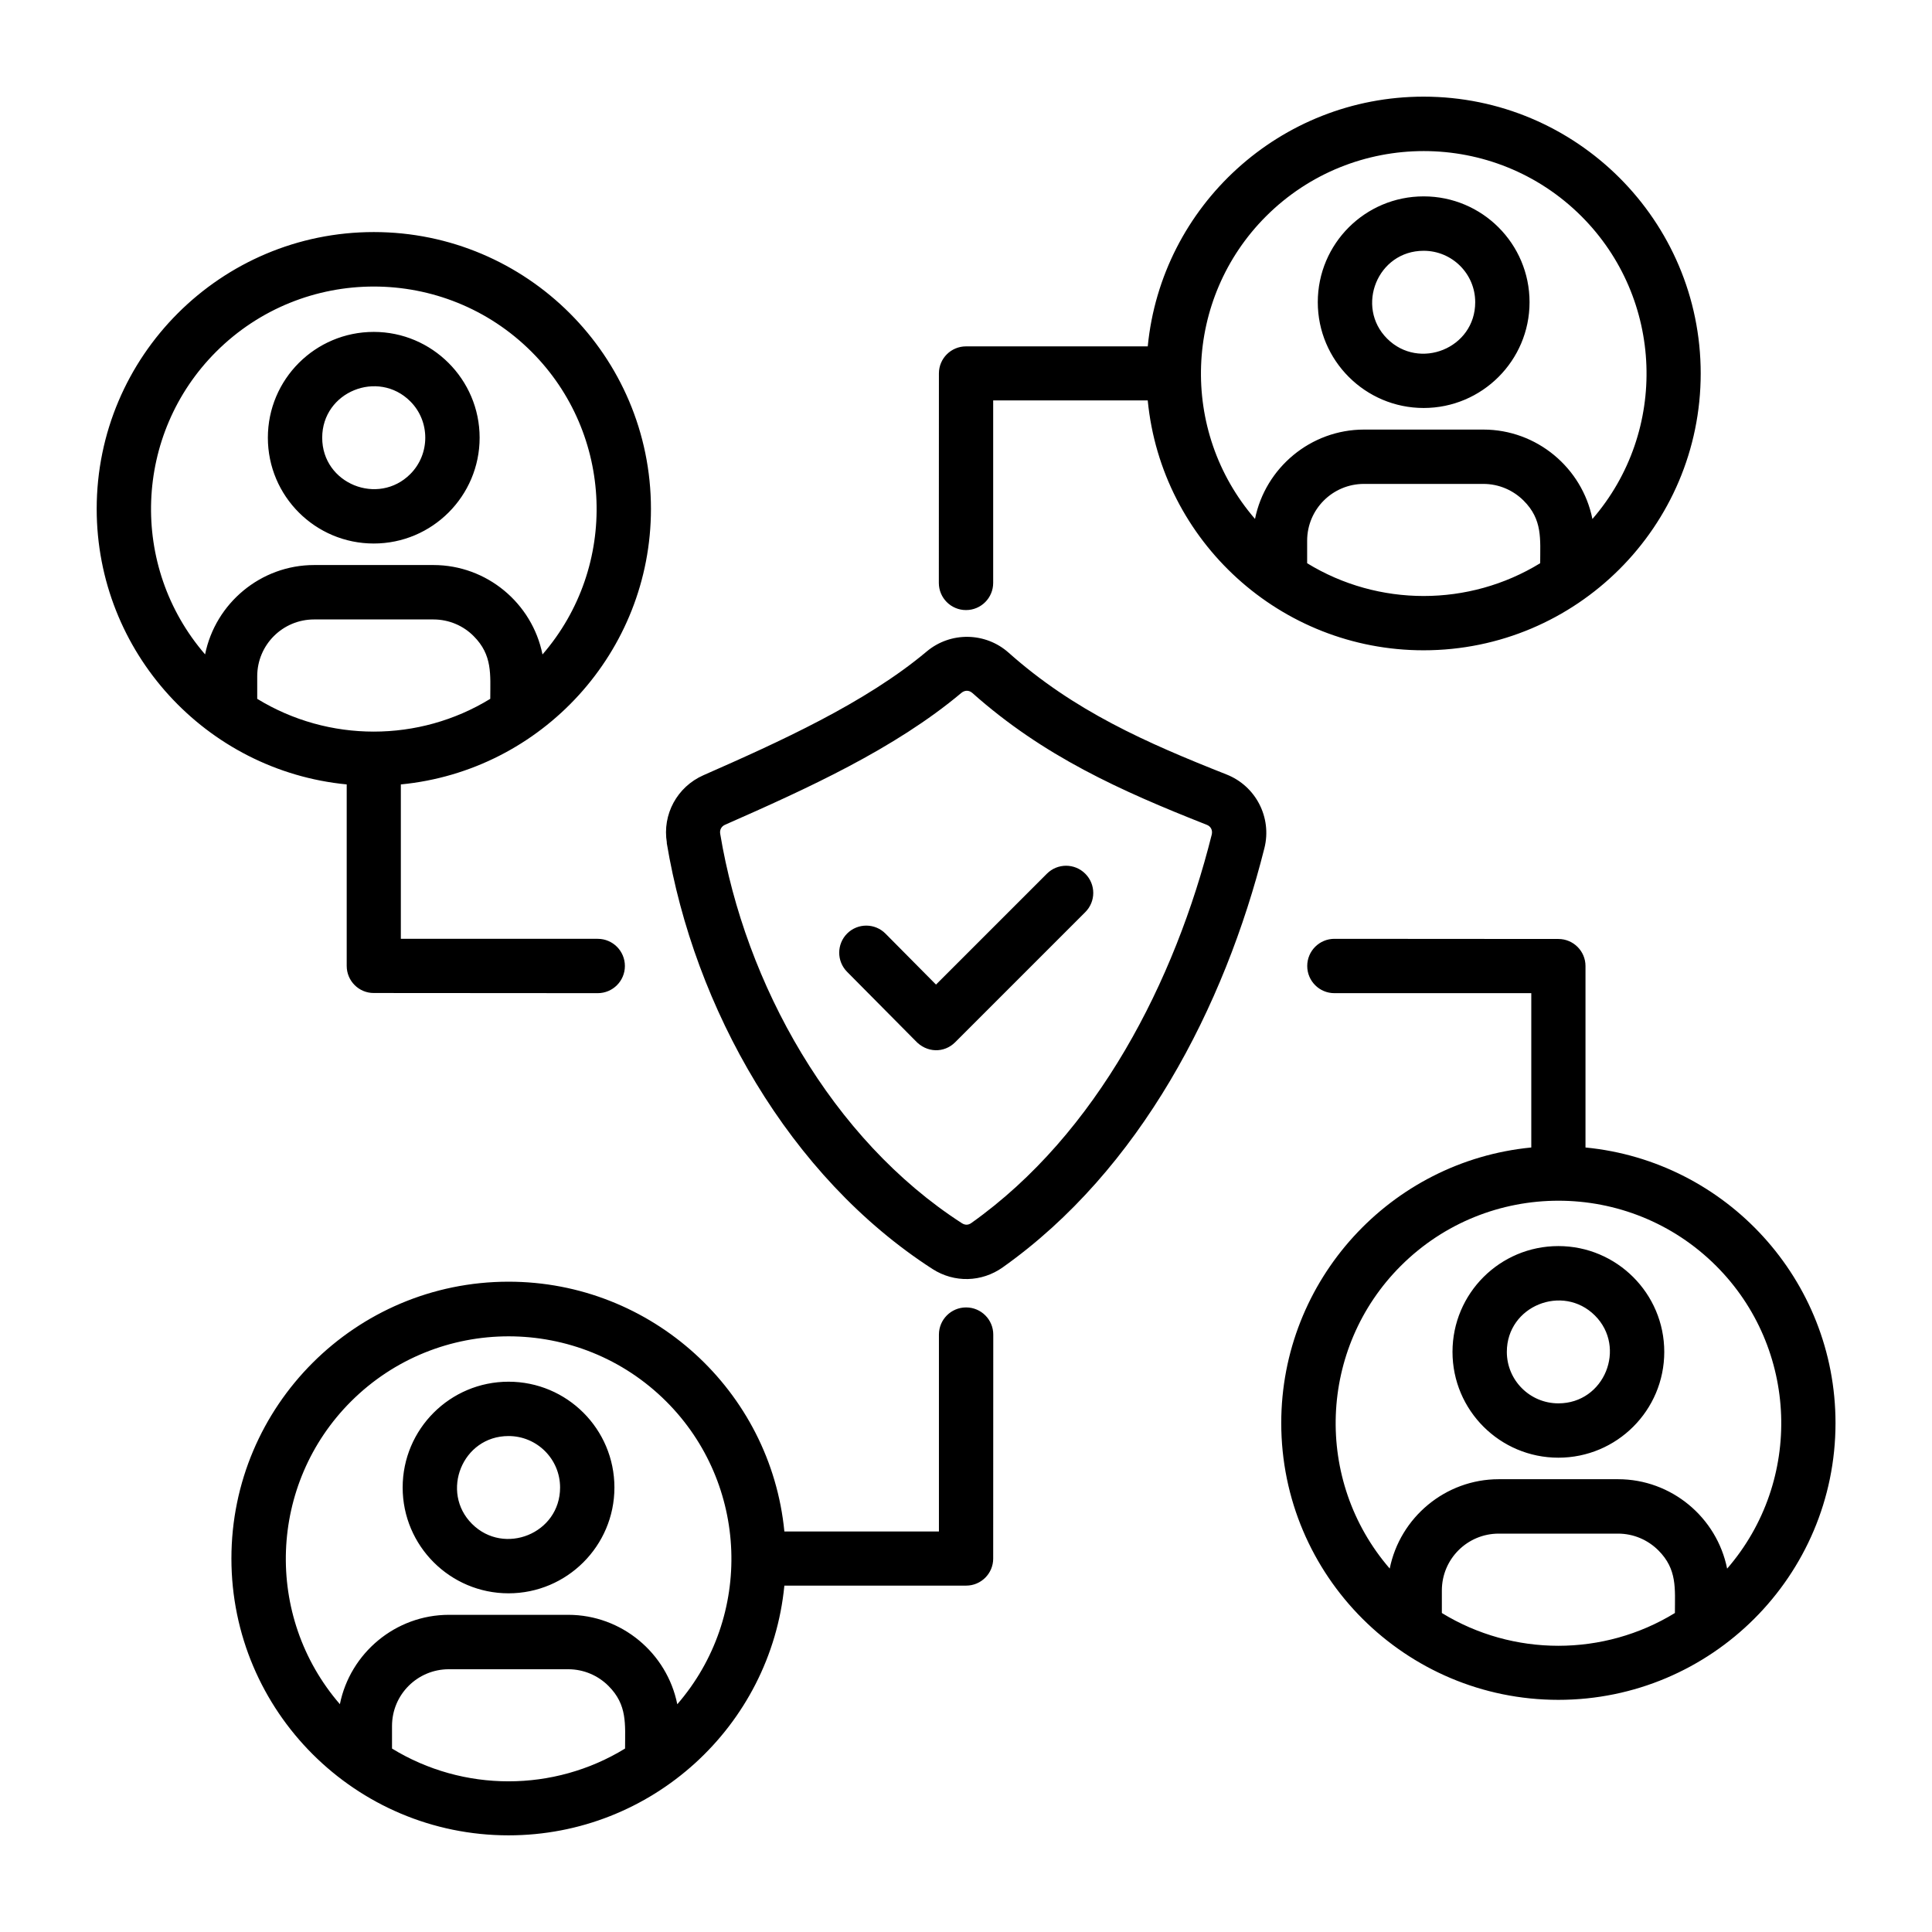 <?xml version="1.0" encoding="UTF-8"?>
<svg width="1200pt" height="1200pt" version="1.1" viewBox="0 0 1200 1200" xmlns="http://www.w3.org/2000/svg">
 <path d="m752.63 518.39c0.656-2.672-0.516-5.109-3.094-6.094-53.625-21.141-101.53-42.656-145.55-81.844-2.109-1.875-4.734-1.828-6.844-0.094-41.531 34.875-96.188 59.625-146.76 81.891-2.344 1.031-3.469 3.188-3.047 5.672 15.469 93.234 69.188 189.66 150.1 241.82 1.969 1.266 3.938 1.266 5.859-0.094 78.328-55.594 126.56-150.32 149.34-241.26zm-39.703-269.68h-96.047v113.34c0 9.328-7.547 16.875-16.875 16.875s-16.875-7.547-16.875-16.875l0.047-130.13c0-9.281 7.547-16.781 16.828-16.781h112.88c8.531-87.422 82.406-155.11 171.32-155.11 94.969 0 172.13 77.062 172.13 171.94s-77.156 171.94-172.13 171.94c-88.875 0-162.79-67.734-171.32-155.11zm-225.79 702.52h96.047v-122.29c0-9.328 7.547-16.875 16.875-16.875 9.328 0 16.875 7.547 16.875 16.875l-0.047 139.13c0 9.281-7.547 16.781-16.781 16.781h-112.92c-8.531 87.422-82.406 155.11-171.32 155.11-94.969 0-172.13-77.062-172.13-171.94s77.156-171.94 172.13-171.94c88.875 0 162.79 67.734 171.32 155.11zm463.97-238.5v-95.859h-122.29c-9.328 0-16.875-7.547-16.875-16.875 0-9.328 7.547-16.875 16.875-16.875l139.13 0.094c9.281 0 16.828 7.547 16.828 16.781v112.73c87.469 8.484 155.29 82.266 155.29 171.14 0 94.875-77.156 171.94-172.13 171.94-94.969 0-172.13-77.062-172.13-171.94 0-88.828 67.828-162.66 155.29-171.14zm-702.14-225.47v95.859h122.29c9.328 0 16.875 7.547 16.875 16.875 0 9.328-7.547 16.875-16.875 16.875l-139.13-0.094c-9.281 0-16.781-7.547-16.781-16.828v-112.73c-87.469-8.484-155.29-82.266-155.29-171.14 0-94.875 77.156-171.94 172.13-171.94 94.969 0 172.13 77.062 172.13 171.94 0 88.828-67.828 162.66-155.29 171.14zm-16.828-281.11c-36.328 0-65.766 29.438-65.766 65.719s29.438 65.719 65.766 65.719 65.766-29.531 65.766-65.719-29.531-65.719-65.766-65.719zm22.688 43.125c-19.922-19.922-54.703-6.047-54.703 22.594s34.781 42.516 54.703 22.594c12.422-12.422 12.422-32.812 0-45.188zm49.688 184.74c0-15.047 1.5-27.094-10.312-38.906-6.375-6.422-15.234-10.359-25.031-10.359h-74.109c-19.453 0-35.297 15.75-35.297 35.297v14.016c44.297 27.141 100.45 27.141 144.74 0zm-177.14-27.516c6.375-31.781 34.594-55.547 67.734-55.547h74.109c33.141 0 61.359 23.719 67.734 55.547 47.344-54.703 44.344-136.92-6.844-188.06-54.047-53.953-141.79-53.953-195.84 0-51.188 51.141-54.188 133.31-6.844 188.06zm756.89-284.53c-36.328 0-65.766 29.391-65.766 65.719 0 36.281 29.531 65.719 65.766 65.719s65.766-29.438 65.766-65.719-29.438-65.719-65.766-65.719zm32.016 65.719c0-17.625-14.344-31.922-32.016-31.922-28.734 0-42.516 34.781-22.688 54.562 19.922 19.922 54.703 6.047 54.703-22.594zm40.359 162.14c0-15.047 1.547-27.094-10.312-38.906-6.422-6.375-15.234-10.359-25.031-10.359h-74.109c-19.453 0-35.297 15.75-35.297 35.297v13.969c44.297 27.141 100.45 27.141 144.74 0zm-177.14-27.469c6.375-31.781 34.594-55.547 67.734-55.547h74.109c33.141 0 61.359 23.719 67.734 55.547 47.344-54.703 44.344-136.92-6.844-188.06-54.047-53.953-141.79-53.953-195.84 0-51.188 51.141-54.188 133.31-6.844 188.06zm188.44 451.6c-36.328 0-65.766 29.391-65.766 65.719 0 36.281 29.438 65.719 65.766 65.719 36.328 0 65.766-29.438 65.766-65.719s-29.531-65.719-65.766-65.719zm22.688 43.125c-19.922-19.875-54.703-6-54.703 22.594 0 17.672 14.344 31.969 32.016 31.969 28.734 0 42.516-34.781 22.688-54.562zm49.688 184.74c0-15.047 1.547-27.094-10.312-38.906-6.422-6.375-15.234-10.359-25.031-10.359h-74.109c-19.453 0-35.297 15.75-35.297 35.297v14.016c44.297 27.141 100.45 27.141 144.74 0zm-177.14-27.516c6.375-31.781 34.594-55.547 67.734-55.547h74.109c33.141 0 61.359 23.719 67.734 55.547 47.344-54.703 44.344-136.92-6.844-188.06-54.047-53.953-141.79-53.953-195.84 0-51.188 51.141-54.188 133.31-6.844 188.06zm-547.31-116.11c-36.328 0-65.766 29.438-65.766 65.719s29.531 65.719 65.766 65.719c36.234 0 65.766-29.438 65.766-65.719s-29.438-65.719-65.766-65.719zm32.016 65.719c0-17.672-14.344-31.969-32.016-31.969-28.734 0-42.516 34.781-22.688 54.562 19.922 19.922 54.703 6.047 54.703-22.594zm40.359 162.14c0-15.047 1.547-27.094-10.312-38.906-6.375-6.375-15.234-10.359-25.031-10.359h-74.109c-19.453 0-35.297 15.703-35.297 35.25v14.016c44.297 27.141 100.45 27.141 144.74 0zm-177.14-27.516c6.375-31.781 34.594-55.547 67.734-55.547h74.109c33.141 0 61.359 23.719 67.734 55.547 47.344-54.703 44.344-136.92-6.844-188.06-54.047-53.953-141.79-53.953-195.84 0-51.188 51.141-54.188 133.36-6.844 188.06zm439.13-515.86c6.609-6.609 17.25-6.609 23.859 0 6.609 6.609 6.609 17.25 0 23.859l-80.812 80.812c-6.844 6.844-17.719 6.703-24.75-0.984l-42.375-42.75c-6.562-6.609-6.516-17.25 0.047-23.812 6.609-6.562 17.25-6.516 23.812 0.094l31.359 31.641zm-236.02-19.219c-2.953-17.625 6.375-34.734 22.688-41.953 46.875-20.625 100.45-44.766 138.71-76.875 14.812-12.422 36.469-12.047 50.859 0.75 40.688 36.234 85.453 55.922 135.37 75.656 18.188 7.172 28.266 26.719 23.531 45.656-24.797 98.719-77.25 200.02-162.56 260.48-13.078 9.281-30.094 9.703-43.594 1.031-89.156-57.469-148.03-162-165.1-264.74z" fill-rule="evenodd"/>
</svg>
